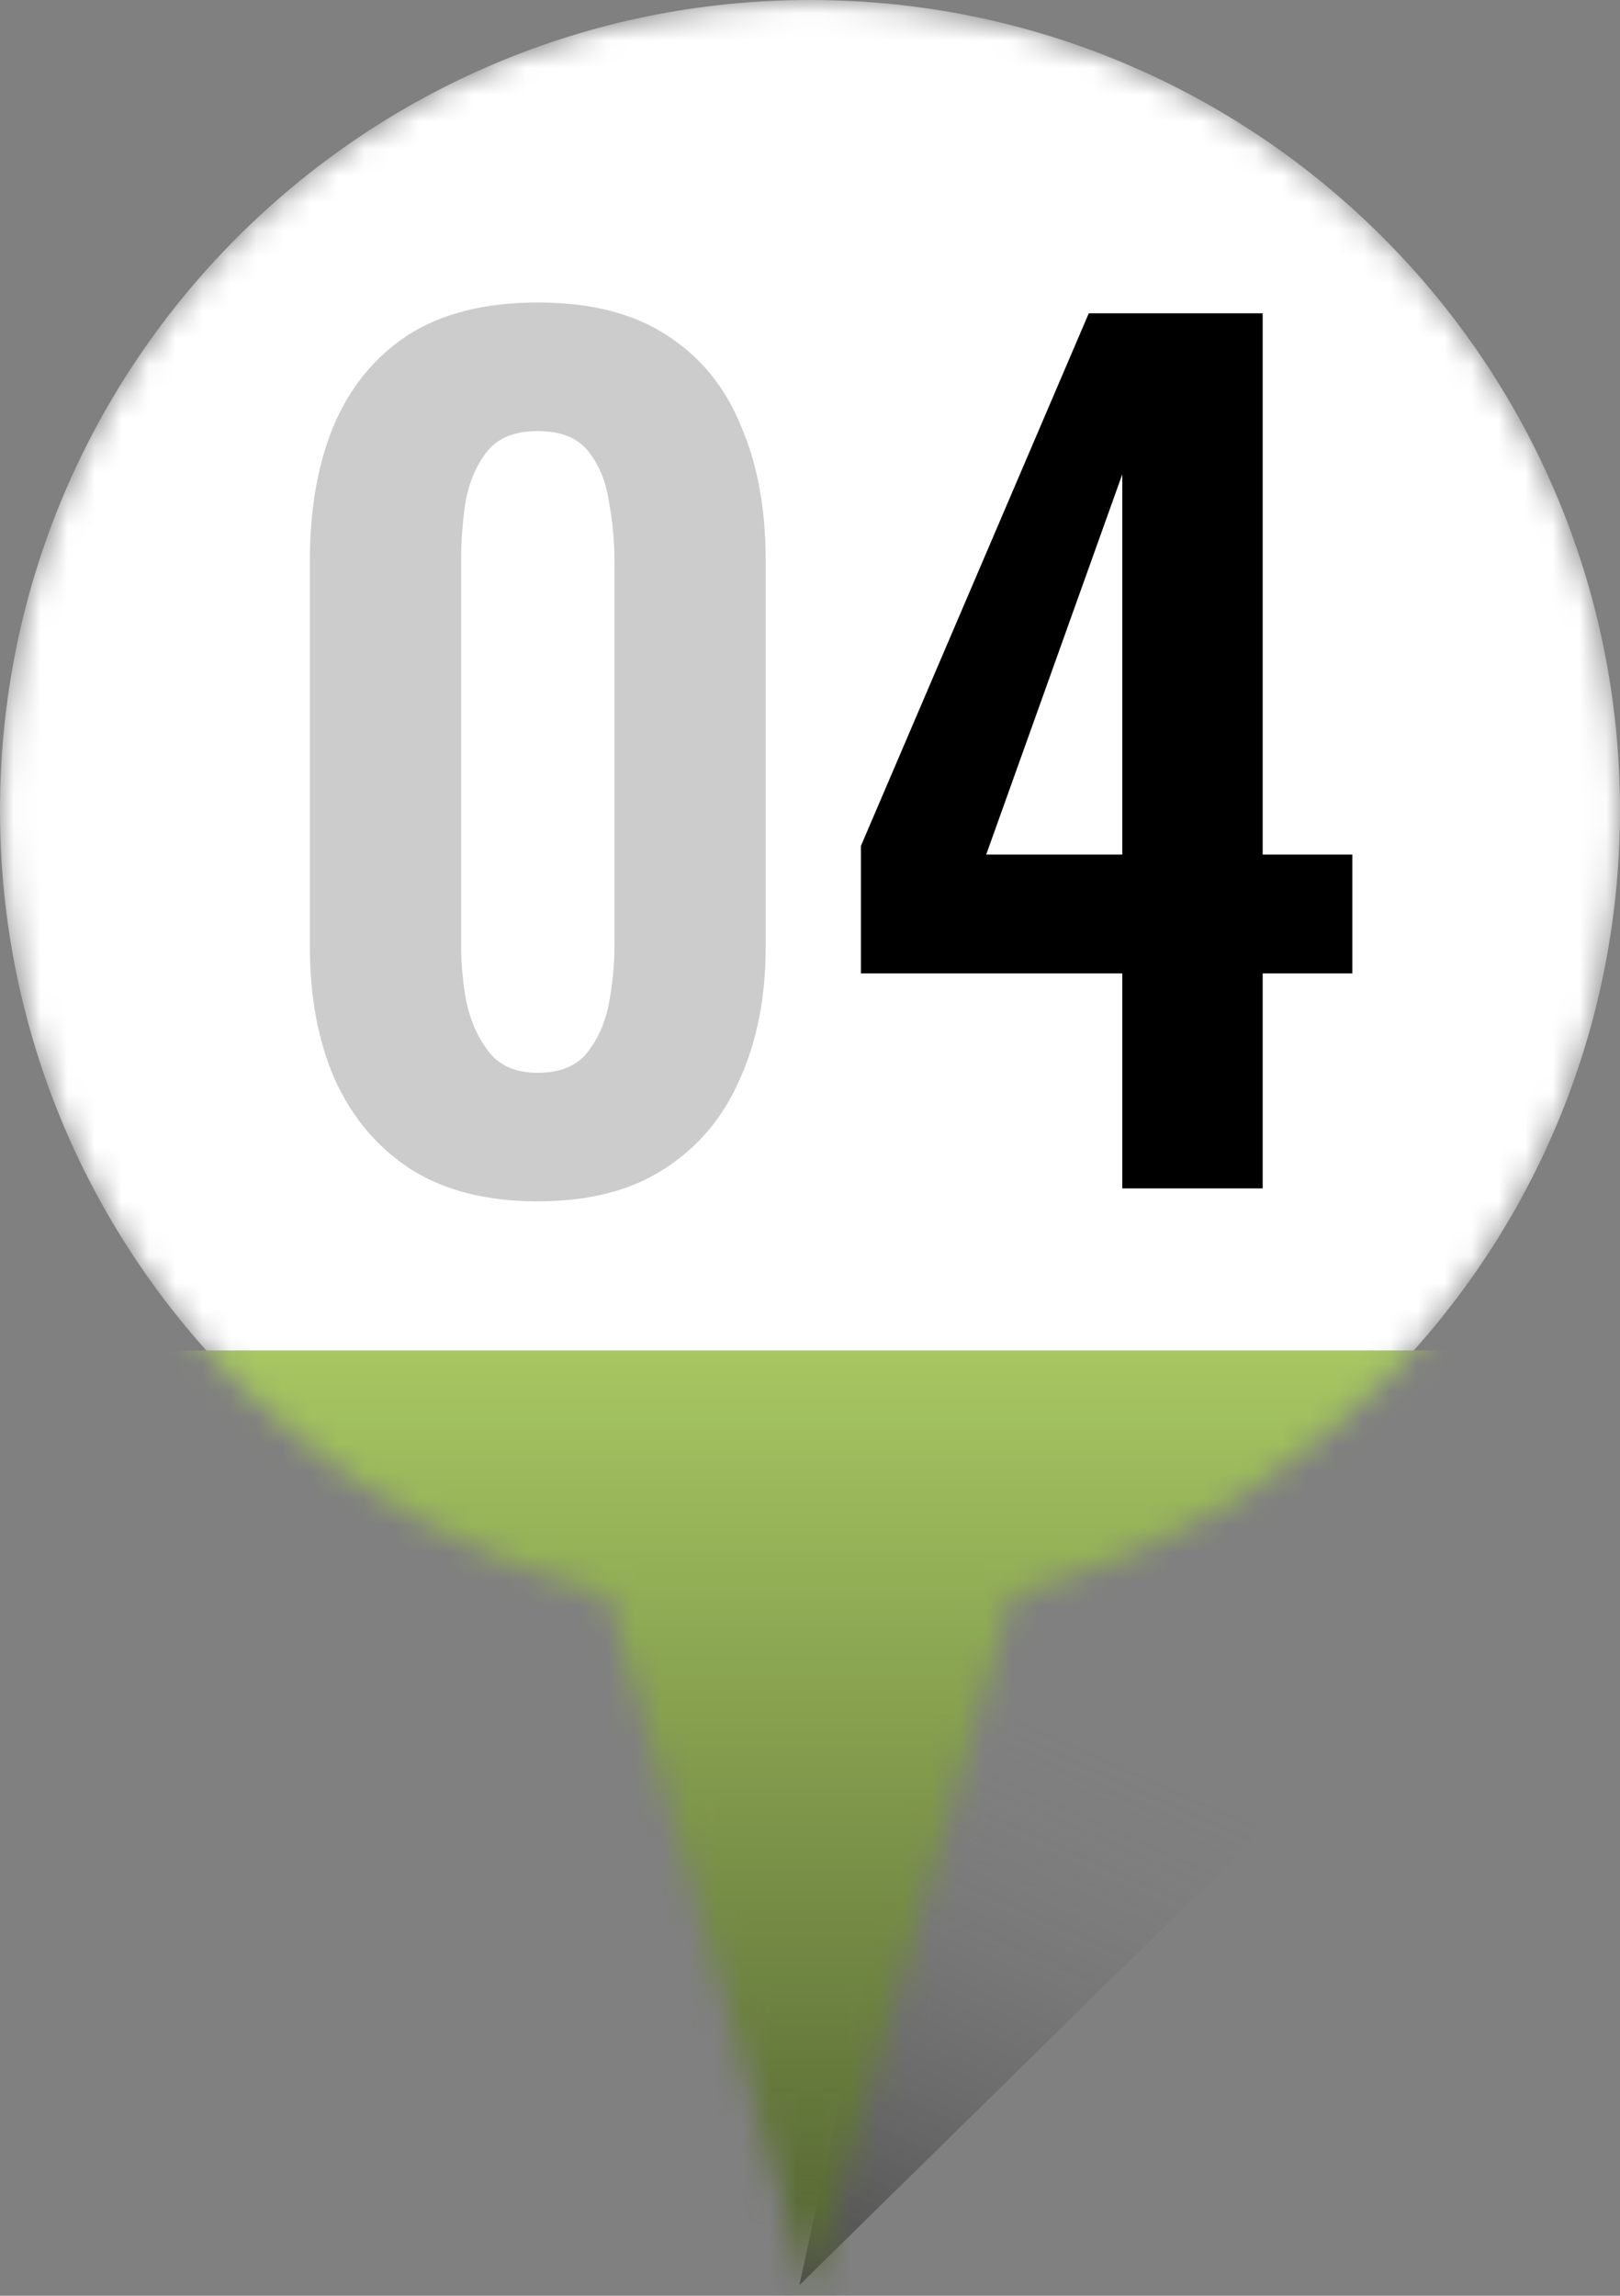 <svg width="60" height="85" viewBox="0 0 60 85" fill="none" xmlns="http://www.w3.org/2000/svg">
<rect x="0" y="0" width="60" height="85" fill="#808080" stroke="none"/>
<path d="M29.607 84.606L34.893 60.176L49.393 65.176L29.607 84.606Z" fill="url(#paint0_linear_489_855)"/>
<mask id="mask0_489_855" style="mask-type:alpha" maskUnits="userSpaceOnUse" x="0" y="0" width="60" height="85">
<path d="M60 30C60 46.569 46.569 60 30 60C13.431 60 0 46.569 0 30C0 13.431 13.431 0 30 0C46.569 0 60 13.431 60 30Z" fill="white"/>
<path d="M30 85L22.206 58H37.794L30 85Z" fill="white"/>
</mask>
<g mask="url(#mask0_489_855)">
<path d="M60 30C60 46.569 46.569 60 30 60C13.431 60 0 46.569 0 30C0 13.431 13.431 0 30 0C46.569 0 60 13.431 60 30Z" fill="white"/>
<path d="M30 85L22.206 58H37.794L30 85Z" fill="white"/>
<path d="M59 50L1 50L1 85.5L59 85.5L59 50Z" fill="url(#paint1_linear_489_855)"/>
</g>
<path d="M19.918 44.48C18.025 44.48 16.452 44.08 15.198 43.28C13.972 42.48 13.038 41.373 12.398 39.96C11.785 38.547 11.478 36.92 11.478 35.08V20.72C11.478 18.827 11.772 17.173 12.358 15.76C12.972 14.32 13.892 13.2 15.118 12.4C16.372 11.6 17.972 11.2 19.918 11.2C21.865 11.2 23.452 11.6 24.678 12.4C25.932 13.2 26.852 14.32 27.438 15.76C28.052 17.173 28.358 18.827 28.358 20.72V35.08C28.358 36.92 28.038 38.547 27.398 39.96C26.785 41.373 25.852 42.48 24.598 43.28C23.372 44.08 21.812 44.48 19.918 44.48ZM19.918 39.72C20.745 39.72 21.358 39.467 21.758 38.96C22.158 38.453 22.425 37.84 22.558 37.12C22.692 36.4 22.758 35.693 22.758 35V20.8C22.758 20.053 22.692 19.32 22.558 18.6C22.452 17.853 22.198 17.227 21.798 16.72C21.398 16.213 20.772 15.96 19.918 15.96C19.065 15.96 18.438 16.213 18.038 16.72C17.638 17.227 17.372 17.853 17.238 18.6C17.132 19.32 17.078 20.053 17.078 20.8V35C17.078 35.693 17.145 36.4 17.278 37.12C17.438 37.84 17.718 38.453 18.118 38.96C18.518 39.467 19.118 39.72 19.918 39.72Z" fill="#CCCCCC"/>
<path d="M41.566 44V36.04H31.886V31.32L40.325 11.6H46.766V31.64H50.086V36.04H46.766V44H41.566ZM36.526 31.64H41.566V17.56L36.526 31.64Z" fill="black"/>
<defs>
<linearGradient id="paint0_linear_489_855" x1="38.698" y1="64.025" x2="29.607" y2="84.606" gradientUnits="userSpaceOnUse">
<stop stop-color="#737373" stop-opacity="0"/>
<stop offset="1" stop-opacity="0.4"/>
</linearGradient>
<linearGradient id="paint1_linear_489_855" x1="30" y1="50" x2="30" y2="85.5" gradientUnits="userSpaceOnUse">
<stop stop-color="#A7C762"/>
<stop offset="1" stop-color="#516130"/>
</linearGradient>
</defs>
</svg>
